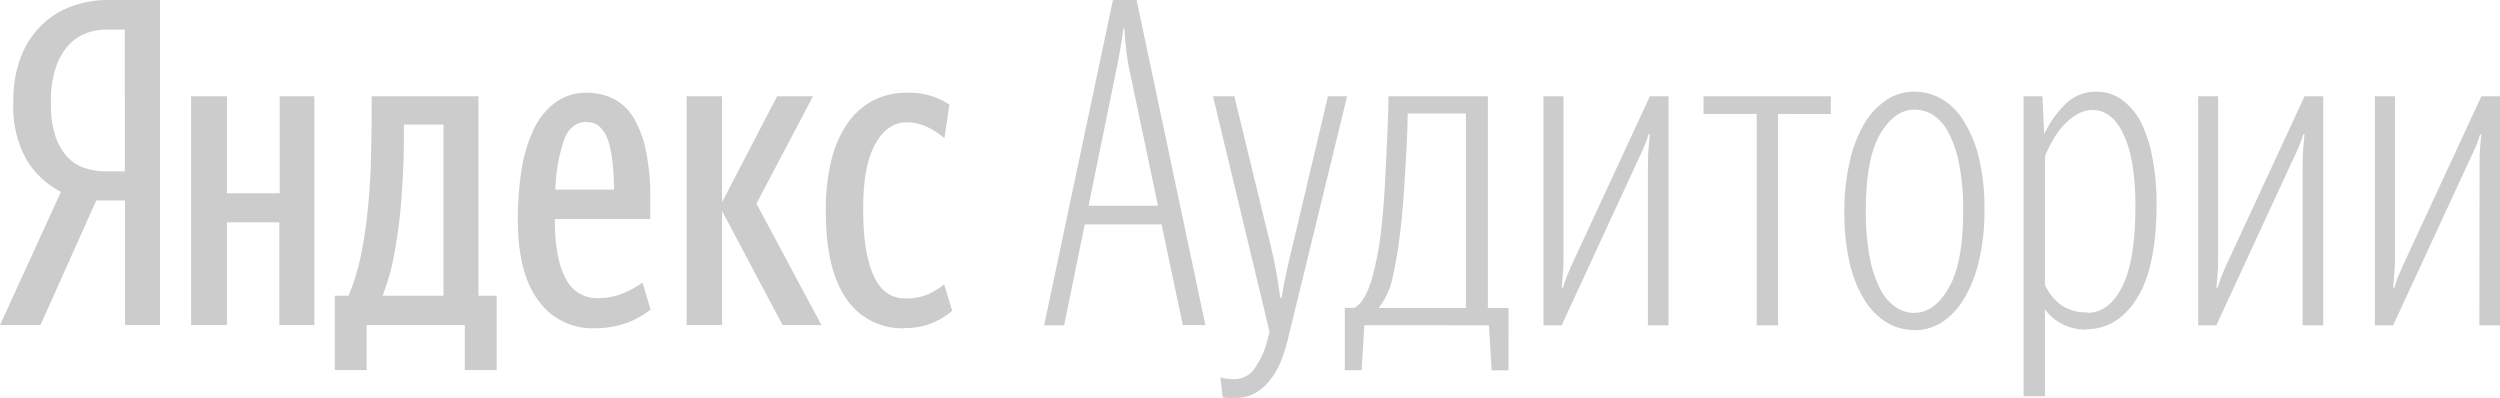 <?xml version="1.0" encoding="UTF-8"?> <svg xmlns="http://www.w3.org/2000/svg" viewBox="0 0 363.54 57.88"><defs><style>.cls-1{fill:#ccc;fill-rule:evenodd;}</style></defs><g id="Слой_2" data-name="Слой 2"><g id="Слой_1-2" data-name="Слой 1"><path class="cls-1" d="M158.27,29.92h10.12l-4.1-19.5a32.34,32.34,0,0,1-.53-3.31c-.13-1.19-.22-2.18-.26-3h-.14c-.09.79-.23,1.75-.43,2.87s-.4,2.24-.63,3.34l-4,19.57Zm10.65,2.71H157.74l-3,14.68h-2.91L161.84,0h3.44l10,47.27H172l-3.1-14.68Zm10.64,25.25q-.52,0-1,0a5,5,0,0,1-.76-.1l-.33-2.91a4.33,4.33,0,0,0,.89.2,7.94,7.94,0,0,0,1.16.07,3.54,3.54,0,0,0,2.91-1.56,12.24,12.24,0,0,0,1.92-4.33l.26-1L176.39,14h3.1l5.29,21.75c.31,1.28.58,2.53.8,3.77s.41,2.49.59,3.76h.2c.22-1.32.46-2.6.73-3.83s.55-2.47.86-3.7L193.11,14h2.78l-8.53,35a23.85,23.85,0,0,1-1,3.3,11.67,11.67,0,0,1-1.56,2.81,7.46,7.46,0,0,1-2.18,2,5.74,5.74,0,0,1-3,.76Zm24.06-24.32a54.85,54.85,0,0,1-1.15,6.94,10.33,10.33,0,0,1-2,4.29h12.69V16.5h-8.46c0,1.81-.11,3.68-.2,5.62q-.14,2.5-.33,5.52c-.13,2-.31,4-.53,5.92Zm12.89,13.75.4,6.54h2.45V44.79h-3V14H201.9c0,2.07-.11,4.18-.19,6.34-.09,1.86-.19,3.88-.3,6.09s-.28,4.34-.5,6.41a45.88,45.88,0,0,1-1.48,7.93q-1,3.18-2.48,4h-1.39v9.06H198l.4-6.54ZM239.65,24.1c0-.88,0-1.68.07-2.41s.11-1.44.2-2.15h-.2a17.64,17.64,0,0,1-.79,2.15c-.31.68-.64,1.4-1,2.15L227.09,47.31h-2.64V14h2.91V37.13c0,.88,0,1.69-.07,2.44s-.11,1.5-.2,2.25h.2a21.51,21.51,0,0,1,.79-2.21c.31-.73.64-1.47,1-2.22L239.92,14h2.71V47.31h-3V24.1Zm18.91-7.53V47.31h-3.11V16.57h-7.73V14h18.51v2.58ZM278.39,48a7.86,7.86,0,0,1-4-1.09,9.83,9.83,0,0,1-3.21-3.21A17.57,17.57,0,0,1,269,38.35a31.41,31.41,0,0,1-.8-7.5,31.59,31.59,0,0,1,.8-7.44,19.06,19.06,0,0,1,2.14-5.49,10.53,10.53,0,0,1,3.21-3.4,7.25,7.25,0,0,1,4-1.19,8,8,0,0,1,4,1.06,9.23,9.23,0,0,1,3.2,3.2A18.05,18.05,0,0,1,287.78,23a31.33,31.33,0,0,1,.79,7.5,31.15,31.15,0,0,1-.79,7.4,19.53,19.53,0,0,1-2.15,5.49,10.36,10.36,0,0,1-3.2,3.44,7.36,7.36,0,0,1-4,1.19Zm0-2.51c1.94,0,3.61-1.22,5-3.64s2.09-6.15,2.09-11.17a34.2,34.2,0,0,0-.57-6.71,16.51,16.51,0,0,0-1.52-4.6,6.74,6.74,0,0,0-2.24-2.61,5,5,0,0,0-2.75-.82q-2.91,0-5,3.57t-2.08,11.17a35.14,35.14,0,0,0,.56,6.71A16.88,16.88,0,0,0,273.4,42a7.23,7.23,0,0,0,2.25,2.65,4.87,4.87,0,0,0,2.74.86Zm25.13,0q3.17,0,5.09-3.81t1.91-11.73c0-4.41-.55-7.82-1.65-10.25S306.25,16,304.31,16a4.34,4.34,0,0,0-2.15.56,8,8,0,0,0-1.92,1.49,11.74,11.74,0,0,0-1.62,2.15,18.13,18.13,0,0,0-1.25,2.54V41.42a7.48,7.48,0,0,0,2.44,3,6.39,6.39,0,0,0,3.71,1Zm-.2,2.44A7.34,7.34,0,0,1,297.37,45V57.62h-3.11V14H297l.26,5.49a15.63,15.63,0,0,1,3-4.27,6.24,6.24,0,0,1,4.63-1.88,6.14,6.14,0,0,1,3.7,1.19,9.3,9.3,0,0,1,2.78,3.34A19.21,19.21,0,0,1,313,23a34.09,34.09,0,0,1,.6,6.65q0,9.18-2.84,13.71t-7.47,4.53Zm31.53-23.8c0-.88,0-1.68.07-2.41s.11-1.44.2-2.15h-.2a16.15,16.15,0,0,1-.8,2.15c-.31.68-.64,1.4-1,2.15L322.29,47.31h-2.64V14h2.9V37.13c0,.88,0,1.69-.06,2.44s-.11,1.5-.2,2.25h.2a19.38,19.38,0,0,1,.79-2.21q.47-1.09,1-2.22L335.12,14h2.71V47.31h-3V24.1Zm25.72,0c0-.88,0-1.68.06-2.41s.11-1.44.2-2.15h-.2a16.12,16.12,0,0,1-.79,2.15c-.31.68-.64,1.4-1,2.15L348,47.31h-2.65V14h2.91V37.13c0,.88,0,1.69-.07,2.44s-.11,1.5-.19,2.25h.19a19.43,19.43,0,0,1,.8-2.21q.47-1.09,1-2.22L360.83,14h2.71V47.31h-3Z"></path><path class="cls-1" d="M85.37,17.72c-1.58,0-2.71.89-3.37,2.68a25.3,25.3,0,0,0-1.25,7.17h8.53a34.6,34.6,0,0,0-.21-3.94,15.57,15.57,0,0,0-.62-3.14,5,5,0,0,0-1.19-2,2.62,2.62,0,0,0-1.89-.73Zm-20.89.39H58.73v.6c0,1.76,0,3.69-.1,5.78s-.21,4.22-.43,6.38-.53,4.29-.92,6.38A32.16,32.16,0,0,1,55.63,43h8.86V18.11Zm67,29.62a9.76,9.76,0,0,1-8.4-4.26q-3-4.28-3-12.86a30.17,30.17,0,0,1,.76-7.07,16.49,16.49,0,0,1,2.25-5.39,10.65,10.65,0,0,1,3.7-3.44,10.52,10.52,0,0,1,5.13-1.22,10.75,10.75,0,0,1,3.63.5,11.47,11.47,0,0,1,2.51,1.22l-.73,4.89a11.12,11.12,0,0,0-2.47-1.62,6.81,6.81,0,0,0-3-.69c-1.85,0-3.37,1-4.56,3.11s-1.78,5.22-1.78,9.45S126,37.76,127,40s2.55,3.4,4.67,3.4a8.13,8.13,0,0,0,3.3-.62,10,10,0,0,0,2.32-1.42l1.18,3.83a11.23,11.23,0,0,1-3,1.82,10.26,10.26,0,0,1-4,.69ZM105,30.67v16.6H99.85V14H105v15.4L113,14h5.22L110,29.61l9.45,17.66H113.8L105,30.67ZM45.71,14V47.27H40.62V32.33H33V47.27H27.79V14H33V28.1h7.67V14ZM94.63,45A12.48,12.48,0,0,1,91,47a13.48,13.48,0,0,1-4.57.73,9.59,9.59,0,0,1-8.13-4q-3-4-3-11.73a45.77,45.77,0,0,1,.56-7.41,21.53,21.53,0,0,1,1.78-5.85,10.25,10.25,0,0,1,3.15-3.86,7.5,7.5,0,0,1,4.56-1.39,8.56,8.56,0,0,1,3.76.83A7.11,7.11,0,0,1,92.05,17a15.08,15.08,0,0,1,1.85,4.8A33.28,33.28,0,0,1,94.56,29v2.85H80.68q0,5.69,1.55,8.59a5,5,0,0,0,4.66,2.91,9.44,9.44,0,0,0,3.87-.76,15.47,15.47,0,0,0,2.68-1.49l1.18,4ZM72.22,53.81H67.59V47.27H53.31v6.54H48.68V43h2a30.77,30.77,0,0,0,1.79-5.84c.44-2.14.78-4.35,1-6.61s.4-4.59.46-6.95.11-4.63.11-6.84V14H69.57V43h2.65Z"></path><path class="cls-1" d="M14,29.15,5.88,47.27H0L8.86,27.9a12.64,12.64,0,0,1-5-4.66,15.79,15.79,0,0,1-1.92-8.36A17.83,17.83,0,0,1,3,8.37,13.18,13.18,0,0,1,6,3.7,12.18,12.18,0,0,1,10.38.93,15.1,15.1,0,0,1,15.67,0h7.6V47.27H18.18V29.15ZM18.18,4.3H15.47a8.08,8.08,0,0,0-3,.56A6.81,6.81,0,0,0,9.91,6.64,9.25,9.25,0,0,0,8.09,9.89a15.52,15.52,0,0,0-.69,5A15.35,15.35,0,0,0,8,19.63a8.35,8.35,0,0,0,1.72,3.11,6,6,0,0,0,2.58,1.69,9.83,9.83,0,0,0,3.14.49h2.71V4.3Z"></path></g></g></svg> 